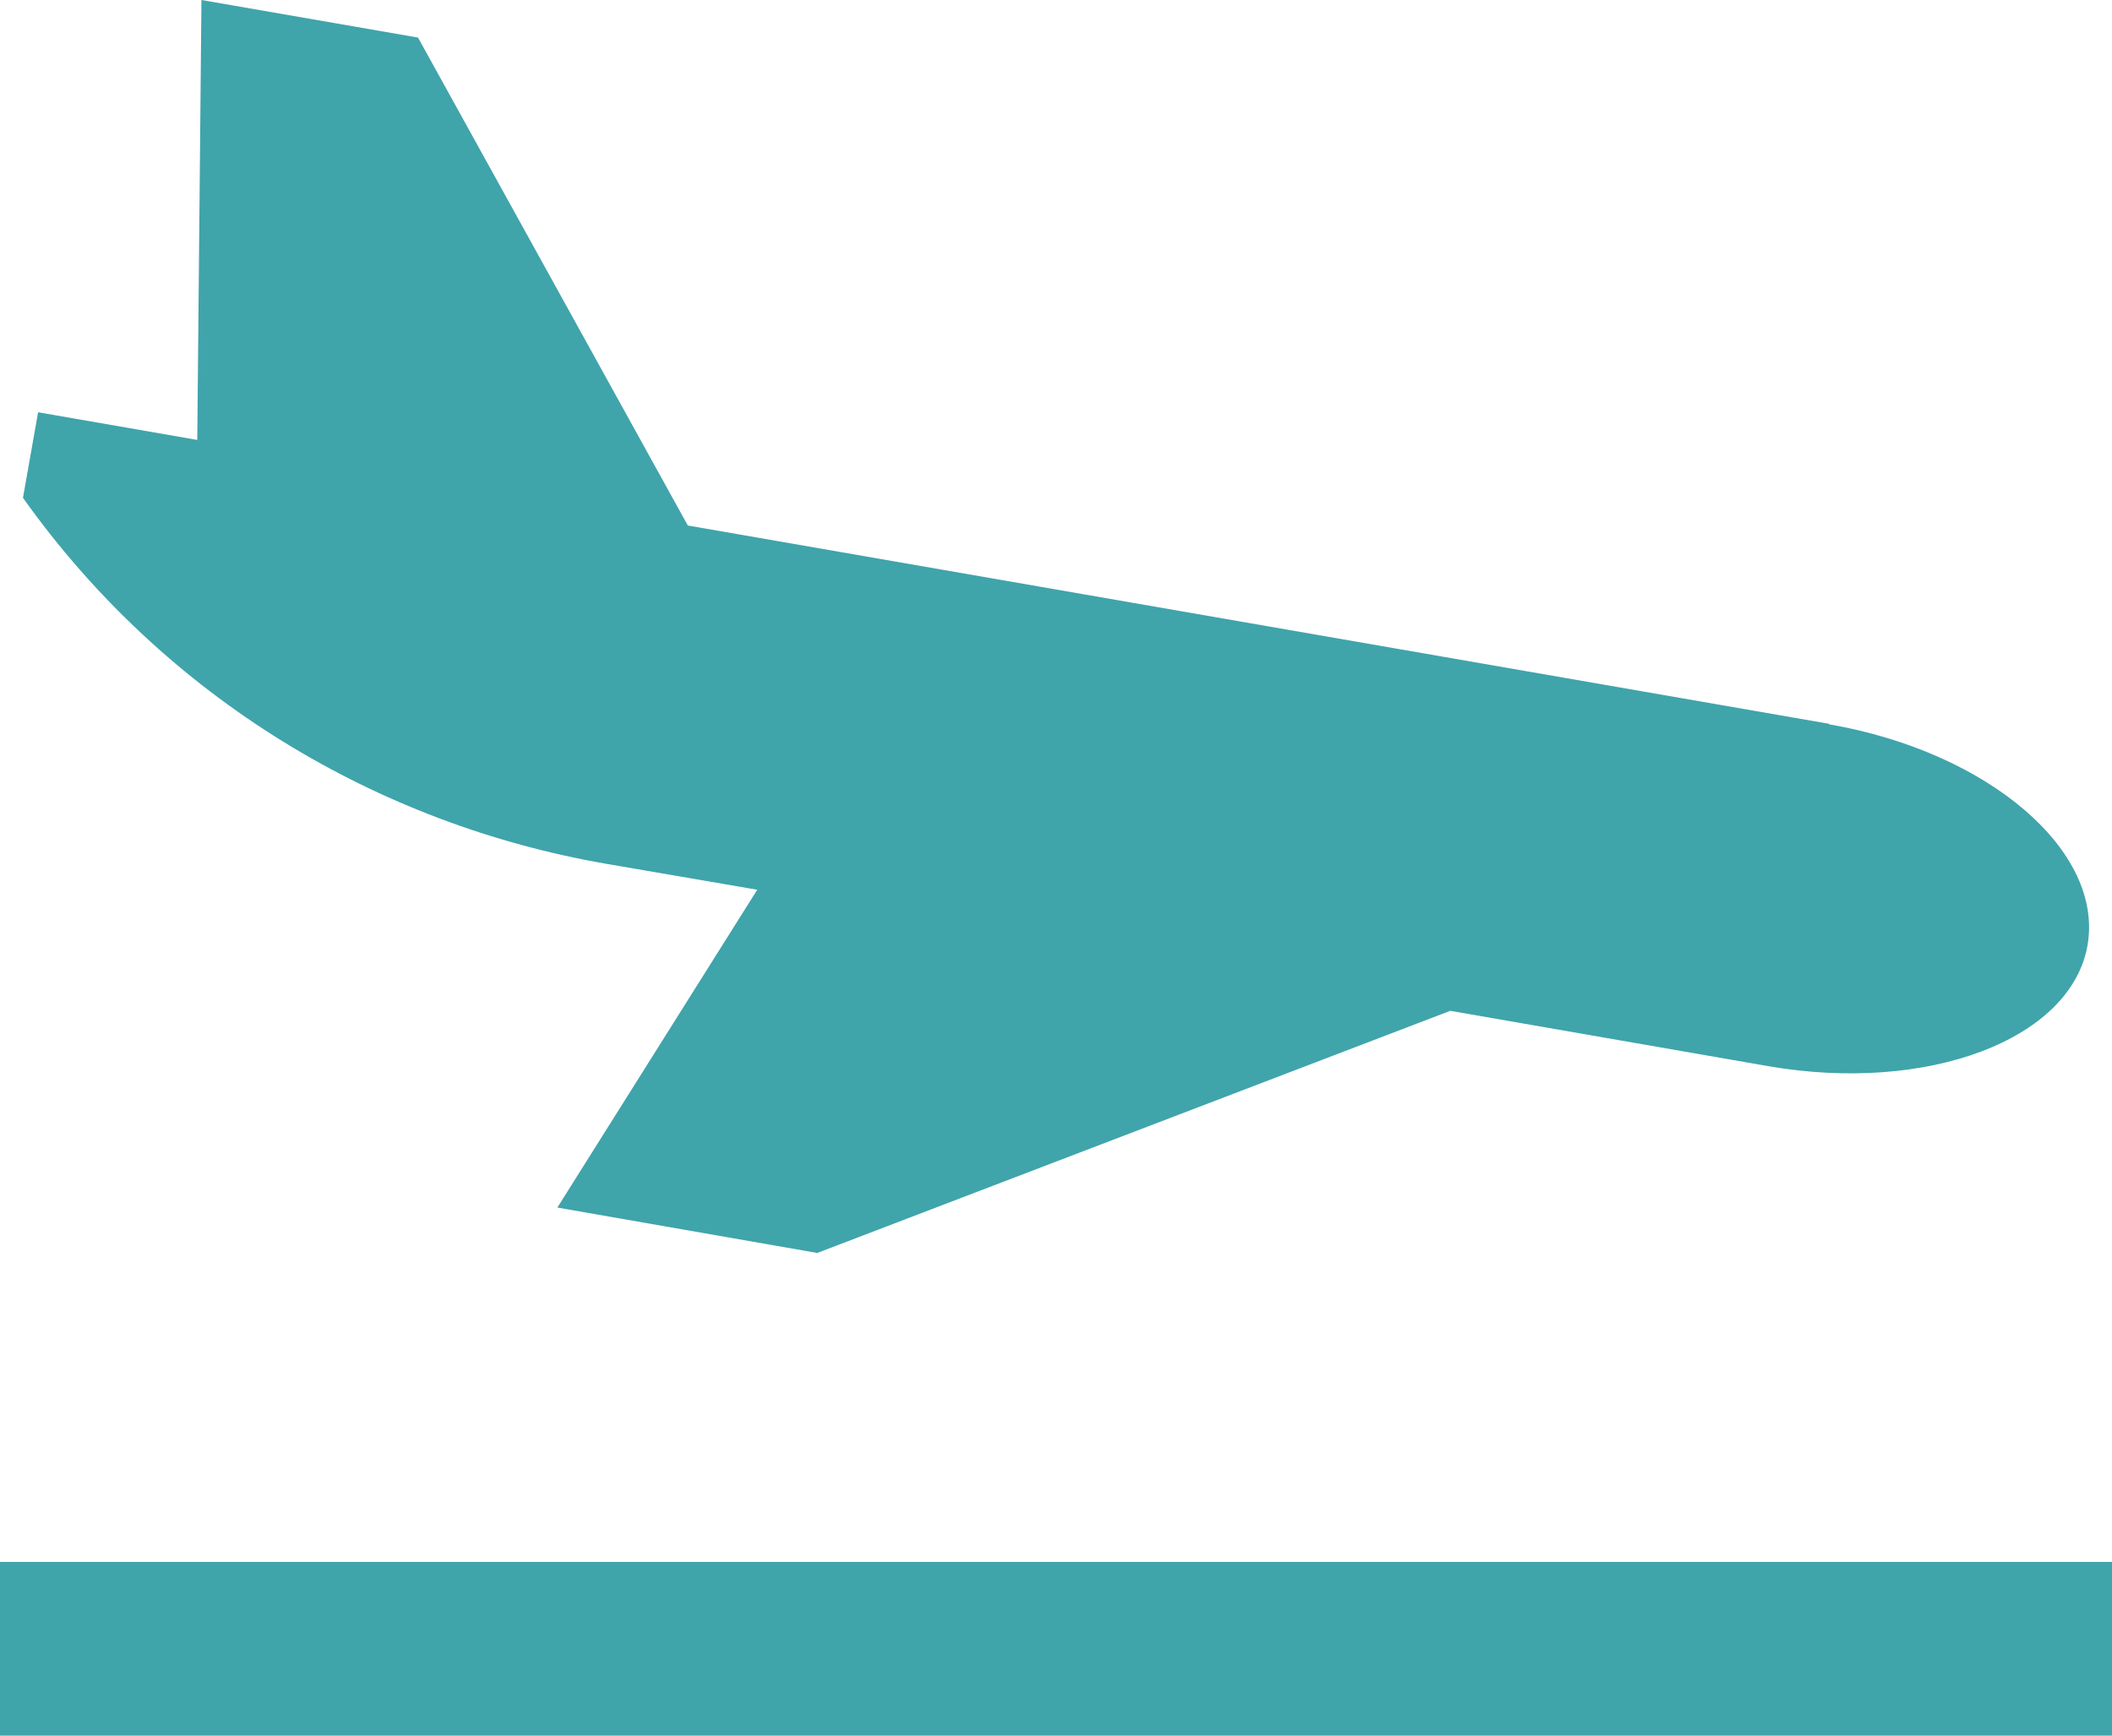 <?xml version="1.0" encoding="UTF-8"?>
<svg id="Layer_2" data-name="Layer 2" xmlns="http://www.w3.org/2000/svg" viewBox="0 0 40.47 33.26">
  <defs>
    <style>
      .cls-1 {
        fill: #40a4ab;
        stroke-width: 0px;
      }
    </style>
  </defs>
  <g id="Layer_1-2" data-name="Layer 1">
    <path class="cls-1" d="M35.05,13.87l-21.87-3.8L8.01.72,3.86,0l-.08,8.43-3.05-.53-.29,1.64c2.74,3.85,6.8,6.25,11.16,7.01l2.91.5-3.83,6.09,4.98.87,12.13-4.64,6.09,1.06c3.06.53,5.8-.51,6.12-2.31.32-1.81-1.89-3.71-4.95-4.24Z"/>
    <path class="cls-1" d="M0,29.93h40.47v3.33H0v-3.33Z"/>
  </g>
</svg>